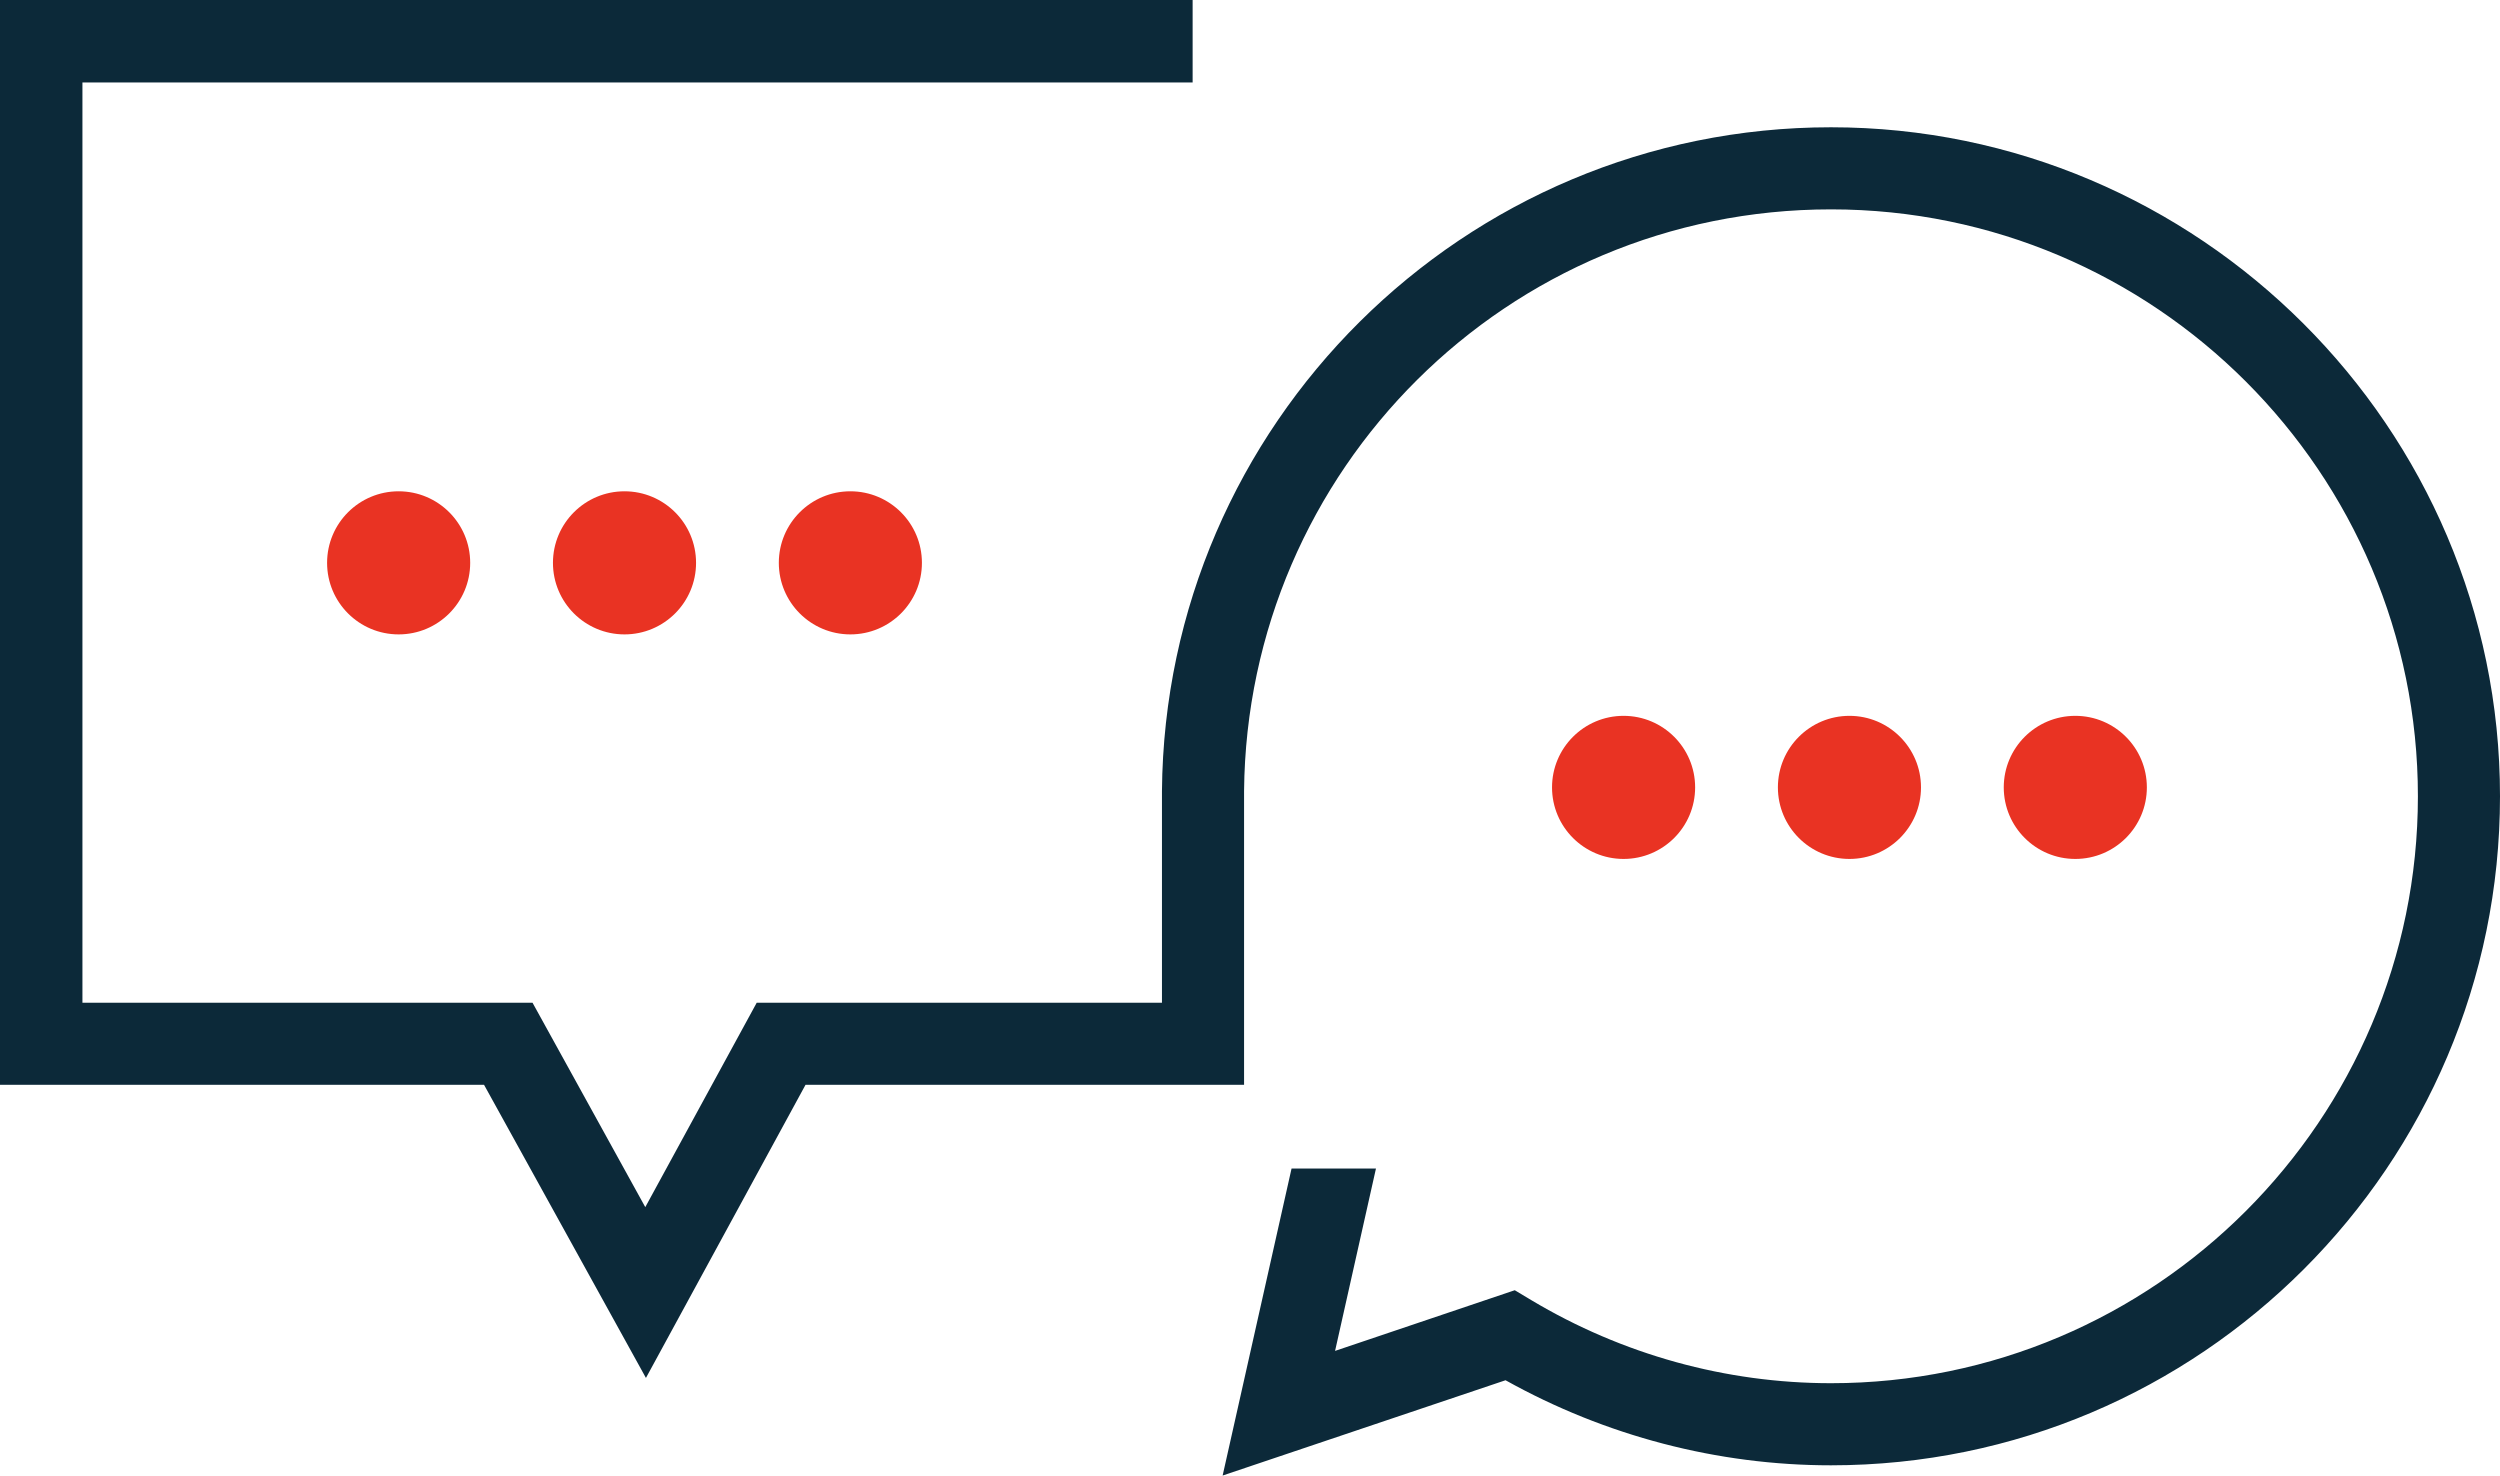 <?xml version="1.0" encoding="UTF-8"?>
<svg id="Layer_2" data-name="Layer 2" xmlns="http://www.w3.org/2000/svg" viewBox="0 0 75.82 44.75">
  <defs>
    <style>
      .cls-1 {
        fill: #0c2939;
      }

      .cls-1, .cls-2 {
        stroke-width: 0px;
      }

      .cls-2 {
        fill: #e93323;
      }
    </style>
  </defs>
  <g id="Capa_1" data-name="Capa 1">
    <g>
      <path class="cls-1" d="m75.82,24.15c0,11.19-9.1,20.29-20.29,20.29-3.44,0-6.84-.89-9.87-2.58l-8.58,2.89,2.09-9.31h2.56l-1.24,5.53,5.45-1.84.5.3c2.76,1.65,5.9,2.52,9.09,2.52,9.82,0,17.8-7.99,17.8-17.8s-7.98-17.8-17.8-17.8-17.71,7.9-17.8,17.64v8.91h-13.3l-4.84,8.89-4.91-8.89H0V0h36.17v2.5H2.5v27.91h13.65l3.42,6.2,3.38-6.2h12.29v-6.42c.09-11.12,9.15-20.13,20.29-20.13s20.29,9.1,20.29,20.29Z"/>
      <g>
        <circle class="cls-2" cx="12.09" cy="17.07" r="2.17"/>
        <circle class="cls-2" cx="18.94" cy="17.07" r="2.17"/>
        <circle class="cls-2" cx="25.79" cy="17.07" r="2.17"/>
      </g>
      <g>
        <circle class="cls-2" cx="49.24" cy="23.88" r="2.17"/>
        <circle class="cls-2" cx="56.09" cy="23.88" r="2.17"/>
        <circle class="cls-2" cx="62.94" cy="23.88" r="2.17"/>
      </g>
    </g>
  </g>
</svg>